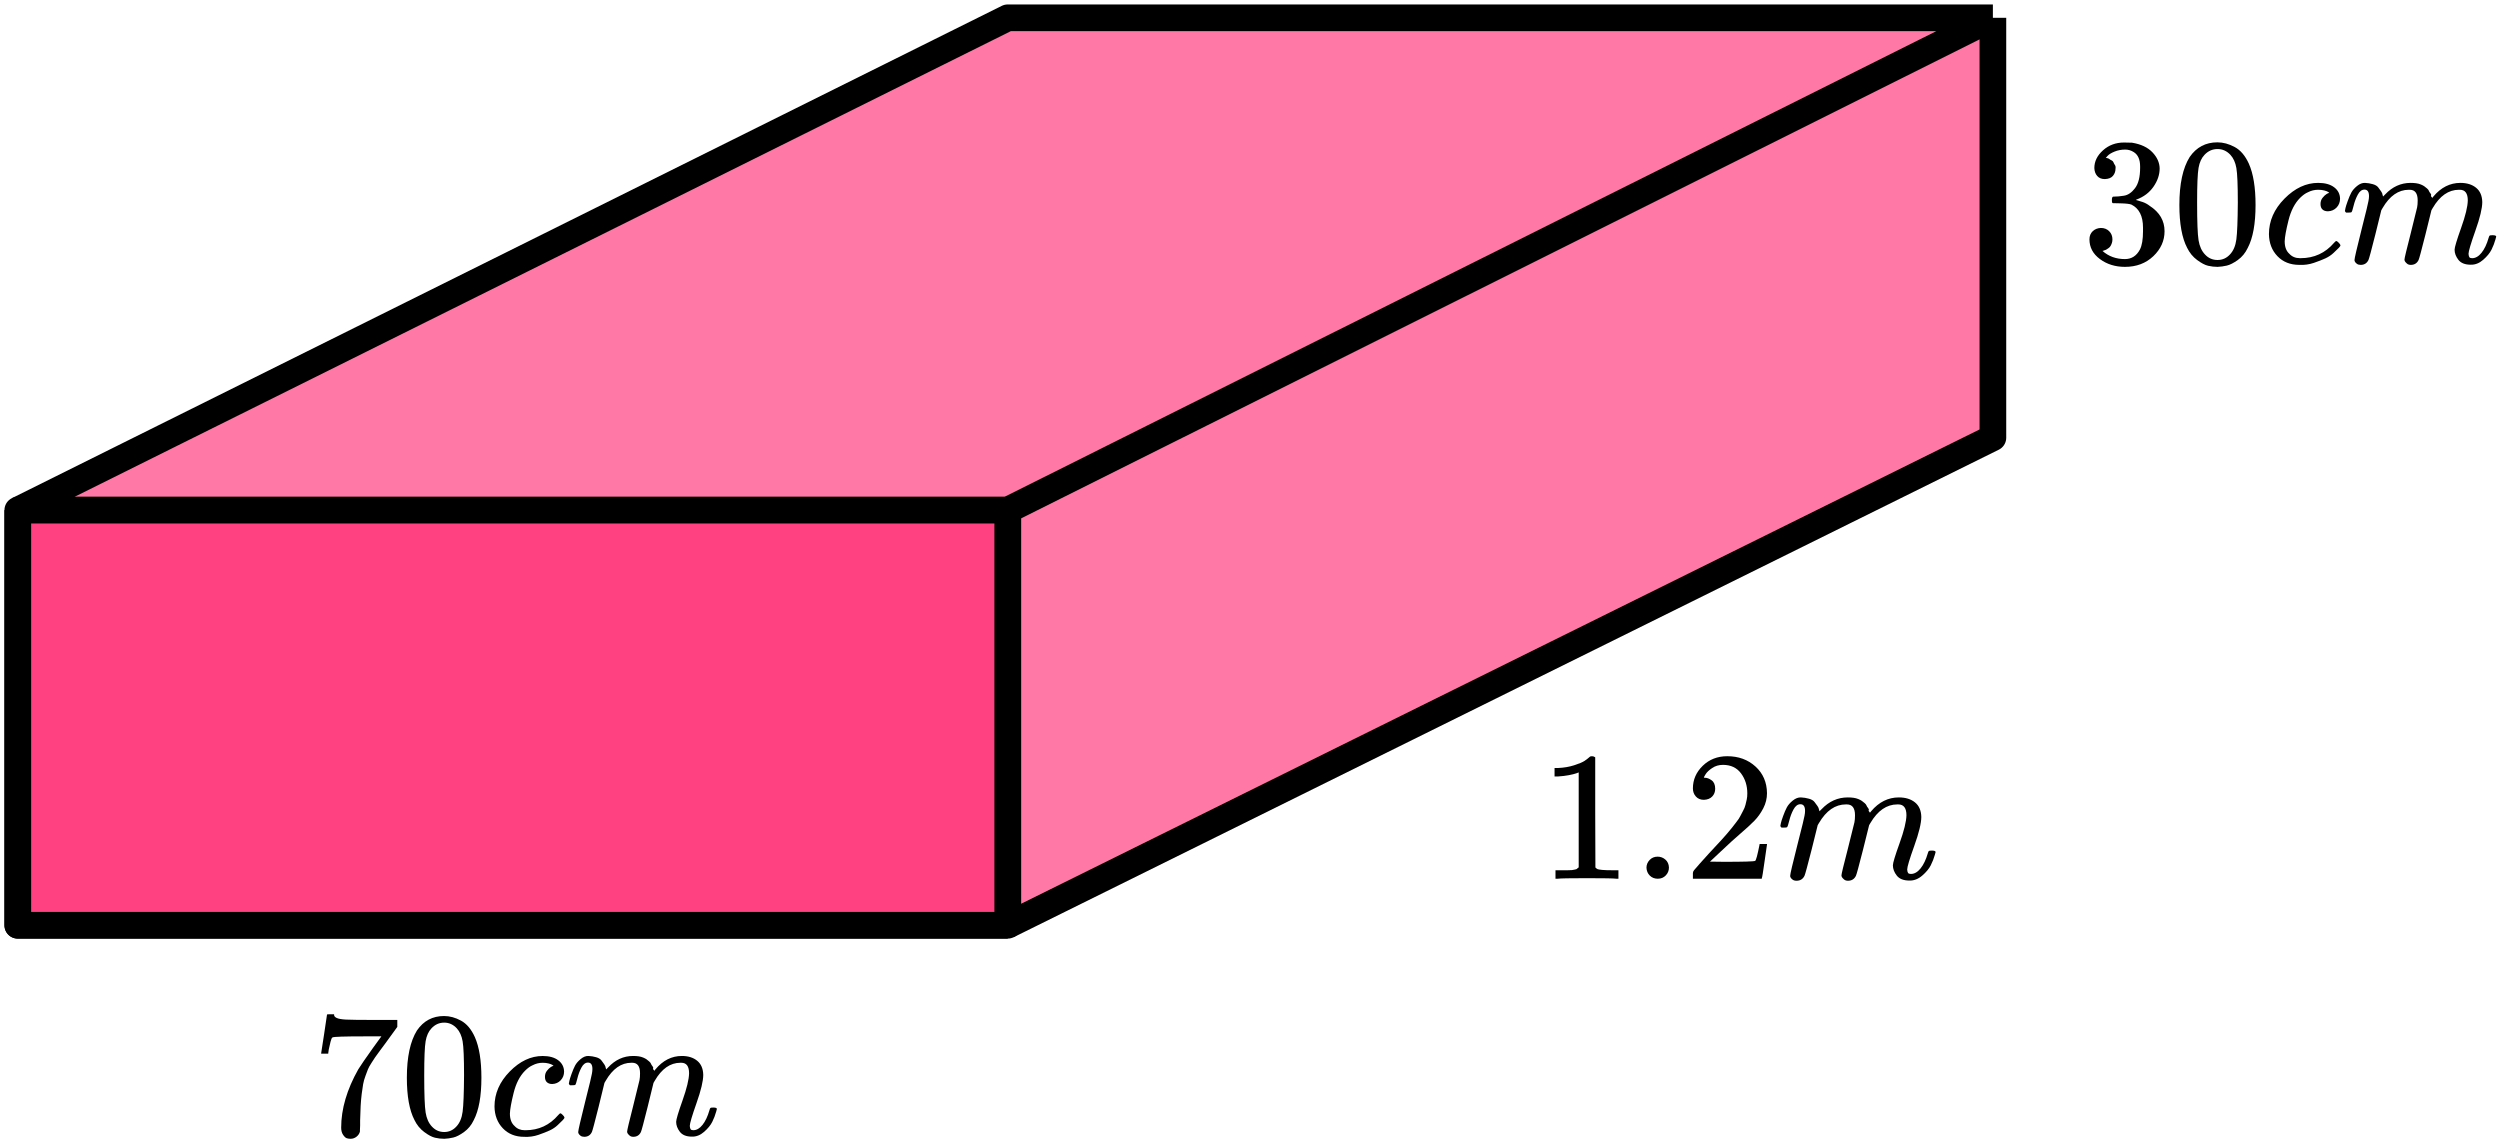 <?xml version="1.0" encoding="UTF-8"?> <svg xmlns="http://www.w3.org/2000/svg" width="281" height="128" viewBox="0 0 281 128" fill="none"><path d="M2 104V57.34L113.27 2H224V49.202L113.27 104H2Z" fill="#FF4081" fill-opacity="0.7"></path><path d="M2 57.34V104H113.27M2 57.34H113.27M2 57.34L113.27 2H224M113.27 104V57.34M113.27 104L224 49.202V2M113.27 57.34L224 2" stroke="black" stroke-width="3" stroke-linejoin="round"></path><path d="M2 103.999V57.34H113.27V103.999H2Z" fill="#FF4081" stroke="black" stroke-width="3" stroke-linejoin="round"></path><g clip-path="url(#clip0_2095:86990)"><path d="M236.583 20.129C236.217 20.129 235.932 20.014 235.729 19.783C235.526 19.552 235.417 19.254 235.404 18.888C235.404 18.142 235.729 17.477 236.38 16.894C237.031 16.311 237.817 16.019 238.739 16.019C239.214 16.019 239.512 16.026 239.634 16.039C240.637 16.202 241.403 16.562 241.932 17.118C242.461 17.674 242.732 18.277 242.745 18.928C242.745 19.634 242.515 20.319 242.054 20.983C241.593 21.648 240.956 22.129 240.142 22.428L240.081 22.468C240.081 22.482 240.142 22.502 240.264 22.529C240.386 22.557 240.583 22.618 240.854 22.713C241.125 22.808 241.383 22.95 241.627 23.14C242.739 23.859 243.295 24.808 243.295 25.988C243.295 27.06 242.874 27.995 242.034 28.796C241.193 29.596 240.129 29.996 238.841 29.996C237.756 29.996 236.82 29.704 236.034 29.121C235.248 28.538 234.854 27.799 234.854 26.904C234.854 26.524 234.977 26.219 235.221 25.988C235.465 25.758 235.77 25.636 236.136 25.622C236.515 25.622 236.827 25.744 237.071 25.988C237.315 26.232 237.437 26.537 237.437 26.904C237.437 27.053 237.417 27.189 237.376 27.311C237.336 27.433 237.288 27.541 237.234 27.636C237.18 27.731 237.105 27.812 237.01 27.88C236.915 27.948 236.834 28.002 236.766 28.043C236.698 28.084 236.631 28.111 236.563 28.124C236.495 28.138 236.441 28.158 236.4 28.185L236.319 28.206C237.01 28.816 237.851 29.121 238.841 29.121C239.586 29.121 240.149 28.762 240.529 28.043C240.759 27.595 240.874 26.91 240.874 25.988V25.581C240.874 24.293 240.441 23.431 239.573 22.997C239.369 22.916 238.956 22.869 238.332 22.855L237.478 22.835L237.417 22.794C237.39 22.753 237.376 22.645 237.376 22.468C237.376 22.224 237.431 22.102 237.539 22.102C237.919 22.102 238.312 22.068 238.719 22C239.18 21.933 239.6 21.648 239.98 21.146C240.359 20.644 240.549 19.885 240.549 18.867V18.705C240.549 17.931 240.312 17.396 239.837 17.097C239.539 16.907 239.22 16.812 238.881 16.812C238.447 16.812 238.047 16.887 237.681 17.036C237.315 17.186 237.058 17.341 236.909 17.504C236.759 17.667 236.685 17.748 236.685 17.748H236.746C236.787 17.762 236.841 17.776 236.909 17.789C236.976 17.803 237.044 17.837 237.112 17.891C237.18 17.945 237.261 17.992 237.356 18.033C237.451 18.074 237.519 18.148 237.559 18.257C237.6 18.366 237.654 18.467 237.722 18.562C237.79 18.657 237.81 18.793 237.783 18.969C237.783 19.267 237.688 19.532 237.498 19.762C237.309 19.993 237.003 20.115 236.583 20.129Z" fill="black"></path><path d="M246.121 17.647C246.88 16.548 247.918 15.999 249.233 15.999C249.884 15.999 250.534 16.175 251.185 16.528C251.836 16.88 252.365 17.504 252.772 18.399C253.273 19.525 253.524 21.071 253.524 23.038C253.524 25.14 253.233 26.748 252.649 27.86C252.378 28.43 252.005 28.884 251.531 29.223C251.056 29.562 250.643 29.772 250.29 29.854C249.938 29.935 249.592 29.983 249.253 29.996C248.901 29.996 248.548 29.955 248.196 29.874C247.843 29.793 247.43 29.576 246.955 29.223C246.48 28.87 246.108 28.416 245.836 27.86C245.253 26.748 244.962 25.14 244.962 23.038C244.962 20.678 245.348 18.881 246.121 17.647ZM250.697 17.402C250.29 16.968 249.809 16.752 249.253 16.752C248.684 16.752 248.196 16.968 247.789 17.402C247.45 17.755 247.226 18.244 247.118 18.867C247.009 19.491 246.955 20.793 246.955 22.774C246.955 24.917 247.009 26.327 247.118 27.005C247.226 27.683 247.47 28.219 247.85 28.613C248.229 29.02 248.697 29.223 249.253 29.223C249.795 29.223 250.256 29.02 250.636 28.613C251.029 28.206 251.273 27.636 251.368 26.904C251.463 26.171 251.517 24.795 251.531 22.774C251.531 20.807 251.477 19.512 251.368 18.888C251.26 18.264 251.036 17.769 250.697 17.402Z" fill="black"></path><path d="M255.029 26.313C255.029 24.835 255.612 23.506 256.778 22.326C257.944 21.146 259.205 20.556 260.561 20.556C261.32 20.556 261.917 20.718 262.351 21.044C262.785 21.369 263.008 21.797 263.022 22.326C263.022 22.719 262.893 23.051 262.636 23.323C262.378 23.594 262.053 23.736 261.659 23.75C261.402 23.75 261.198 23.682 261.049 23.546C260.9 23.411 260.825 23.207 260.825 22.936C260.825 22.665 260.9 22.434 261.049 22.244C261.198 22.054 261.347 21.912 261.497 21.817C261.646 21.722 261.741 21.681 261.781 21.695H261.802C261.802 21.668 261.761 21.627 261.68 21.573C261.598 21.519 261.456 21.464 261.253 21.41C261.049 21.356 260.819 21.329 260.561 21.329C260.154 21.329 259.768 21.424 259.402 21.614C259.117 21.736 258.826 21.946 258.527 22.244C257.931 22.841 257.497 23.682 257.226 24.767C256.955 25.852 256.812 26.639 256.799 27.127C256.799 27.751 256.975 28.219 257.327 28.531C257.626 28.856 258.019 29.019 258.507 29.019H258.588C260.107 29.019 261.361 28.443 262.351 27.29C262.473 27.154 262.554 27.086 262.595 27.086C262.649 27.086 262.737 27.147 262.859 27.27C262.981 27.392 263.049 27.486 263.063 27.554C263.076 27.622 263.015 27.724 262.88 27.86C262.744 27.995 262.547 28.185 262.29 28.429C262.032 28.673 261.727 28.877 261.375 29.04C261.022 29.202 260.588 29.372 260.073 29.548C259.558 29.724 259.015 29.799 258.446 29.772C257.429 29.772 256.609 29.446 255.985 28.795C255.361 28.144 255.043 27.317 255.029 26.313Z" fill="black"></path><path d="M263.571 23.711C263.585 23.629 263.605 23.521 263.632 23.385C263.659 23.25 263.741 22.992 263.876 22.612C264.012 22.232 264.148 21.913 264.283 21.656C264.419 21.398 264.636 21.147 264.934 20.903C265.232 20.659 265.53 20.544 265.829 20.557C266.127 20.571 266.419 20.618 266.703 20.7C266.988 20.781 267.191 20.903 267.313 21.066C267.435 21.229 267.544 21.378 267.639 21.513C267.734 21.649 267.788 21.778 267.801 21.9L267.842 22.042C267.842 22.07 267.849 22.083 267.863 22.083L268.086 21.859C268.9 20.991 269.856 20.557 270.954 20.557C271.184 20.557 271.394 20.571 271.584 20.598C271.774 20.625 271.95 20.672 272.113 20.74C272.276 20.808 272.405 20.876 272.499 20.944C272.594 21.012 272.696 21.093 272.805 21.188C272.913 21.283 272.981 21.371 273.008 21.452C273.035 21.534 273.089 21.622 273.171 21.717C273.252 21.812 273.279 21.893 273.252 21.961C273.225 22.029 273.245 22.09 273.313 22.144C273.381 22.198 273.394 22.246 273.354 22.287L273.516 22.083C274.371 21.066 275.381 20.557 276.547 20.557C277.279 20.557 277.869 20.74 278.316 21.107C278.763 21.473 278.994 22.008 279.007 22.714C279.007 23.405 278.75 24.477 278.235 25.928C277.719 27.38 277.462 28.248 277.462 28.532C277.475 28.722 277.509 28.851 277.563 28.919C277.618 28.987 277.719 29.021 277.869 29.021C278.248 29.021 278.601 28.817 278.926 28.41C279.252 28.003 279.516 27.447 279.719 26.742C279.76 26.593 279.801 26.505 279.841 26.477C279.882 26.45 279.99 26.437 280.167 26.437C280.438 26.437 280.573 26.491 280.573 26.6C280.573 26.613 280.546 26.715 280.492 26.905C280.384 27.298 280.234 27.685 280.045 28.064C279.855 28.444 279.543 28.824 279.109 29.204C278.675 29.584 278.208 29.767 277.706 29.753C277.069 29.753 276.608 29.57 276.323 29.204C276.038 28.838 275.896 28.458 275.896 28.064C275.896 27.807 276.14 26.993 276.628 25.623C277.116 24.253 277.367 23.222 277.38 22.531C277.38 21.73 277.082 21.33 276.486 21.33H276.384C275.218 21.33 274.235 22.015 273.435 23.385L273.293 23.629L272.621 26.355C272.174 28.132 271.916 29.088 271.849 29.224C271.672 29.59 271.381 29.773 270.974 29.773C270.798 29.773 270.656 29.726 270.547 29.631C270.439 29.536 270.364 29.455 270.323 29.387C270.283 29.319 270.262 29.251 270.262 29.183C270.262 29.034 270.493 28.064 270.954 26.274L271.686 23.304C271.727 23.1 271.747 22.843 271.747 22.531C271.747 21.73 271.449 21.33 270.852 21.33H270.75C269.584 21.33 268.601 22.015 267.801 23.385L267.659 23.629L266.988 26.355C266.541 28.132 266.283 29.088 266.215 29.224C266.039 29.59 265.747 29.773 265.341 29.773C265.164 29.773 265.022 29.733 264.914 29.651C264.805 29.57 264.731 29.489 264.69 29.407C264.649 29.326 264.636 29.258 264.649 29.204C264.649 29.027 264.907 27.915 265.422 25.867C265.951 23.778 266.215 22.687 266.215 22.592C266.256 22.388 266.276 22.205 266.276 22.042C266.276 21.554 266.107 21.31 265.768 21.31C265.469 21.31 265.219 21.5 265.015 21.88C264.812 22.259 264.656 22.673 264.547 23.121C264.439 23.568 264.358 23.812 264.303 23.853C264.276 23.88 264.168 23.894 263.978 23.894H263.693C263.612 23.812 263.571 23.751 263.571 23.711Z" fill="black"></path></g><path d="M177.446 86.819L177.174 86.922C176.98 86.991 176.701 87.06 176.34 87.129C175.978 87.198 175.574 87.246 175.129 87.274H174.732V86.323H175.129C175.783 86.295 176.388 86.192 176.945 86.013C177.501 85.833 177.891 85.668 178.114 85.516C178.336 85.365 178.531 85.213 178.698 85.061C178.726 85.02 178.809 84.999 178.949 84.999C179.074 84.999 179.192 85.041 179.303 85.124V91.306L179.324 97.508C179.422 97.605 179.505 97.667 179.575 97.694C179.644 97.722 179.811 97.749 180.076 97.777C180.34 97.805 180.771 97.818 181.37 97.818H181.912V98.769H181.683C181.391 98.728 180.284 98.707 178.364 98.707C176.472 98.707 175.379 98.728 175.087 98.769H174.837V97.818H175.379C175.686 97.818 175.95 97.818 176.173 97.818C176.395 97.818 176.569 97.812 176.694 97.798C176.82 97.784 176.931 97.763 177.028 97.736C177.126 97.708 177.181 97.694 177.195 97.694C177.209 97.694 177.251 97.66 177.321 97.591C177.39 97.522 177.432 97.495 177.446 97.508V86.819Z" fill="black"></path><path d="M185.063 97.529C185.063 97.198 185.182 96.909 185.418 96.661C185.655 96.412 185.954 96.288 186.316 96.288C186.65 96.288 186.942 96.399 187.192 96.619C187.443 96.84 187.575 97.136 187.589 97.508C187.589 97.853 187.471 98.149 187.234 98.397C186.998 98.645 186.698 98.769 186.337 98.769C185.975 98.769 185.676 98.652 185.439 98.418C185.203 98.184 185.077 97.887 185.063 97.529Z" fill="black"></path><path d="M191.514 89.9C191.138 89.9 190.839 89.776 190.616 89.527C190.394 89.279 190.282 88.976 190.282 88.618C190.282 87.639 190.651 86.791 191.388 86.075C192.126 85.358 193.044 84.999 194.144 84.999C195.41 84.999 196.467 85.385 197.316 86.157C198.165 86.929 198.596 87.928 198.61 89.155C198.61 89.748 198.471 90.313 198.193 90.851C197.914 91.388 197.58 91.857 197.191 92.257C196.801 92.656 196.245 93.166 195.521 93.787C195.02 94.214 194.324 94.848 193.434 95.689L192.202 96.847L193.789 96.867C195.973 96.867 197.135 96.833 197.274 96.764C197.372 96.736 197.539 96.123 197.775 94.924V94.862H198.61V94.924C198.596 94.965 198.506 95.592 198.339 96.805C198.172 98.018 198.067 98.652 198.026 98.707V98.769H190.282V98.377V98.129C190.282 98.032 190.324 97.929 190.407 97.818C190.491 97.708 190.7 97.467 191.034 97.095C191.437 96.654 191.785 96.268 192.077 95.937C192.202 95.799 192.439 95.544 192.787 95.172C193.135 94.8 193.371 94.545 193.497 94.407C193.622 94.269 193.824 94.042 194.102 93.725C194.38 93.408 194.575 93.173 194.686 93.022C194.798 92.87 194.958 92.663 195.166 92.401C195.375 92.139 195.521 91.919 195.605 91.74C195.688 91.561 195.792 91.361 195.918 91.14C196.043 90.92 196.133 90.699 196.189 90.478C196.245 90.258 196.293 90.051 196.335 89.858C196.377 89.665 196.398 89.438 196.398 89.176C196.398 88.308 196.161 87.556 195.688 86.922C195.215 86.288 194.54 85.971 193.663 85.971C193.204 85.971 192.801 86.088 192.453 86.323C192.105 86.557 191.862 86.784 191.722 87.005C191.583 87.225 191.514 87.356 191.514 87.398C191.514 87.412 191.548 87.418 191.618 87.418C191.868 87.418 192.126 87.515 192.39 87.708C192.655 87.901 192.787 88.218 192.787 88.659C192.787 89.004 192.676 89.293 192.453 89.527C192.23 89.762 191.917 89.886 191.514 89.9Z" fill="black"></path><path d="M200.112 92.835C200.126 92.752 200.147 92.642 200.175 92.504C200.203 92.366 200.286 92.104 200.425 91.718C200.565 91.332 200.704 91.008 200.843 90.746C200.982 90.485 201.205 90.23 201.511 89.981C201.817 89.733 202.123 89.616 202.429 89.63C202.735 89.644 203.034 89.692 203.327 89.775C203.619 89.857 203.828 89.981 203.953 90.147C204.078 90.312 204.189 90.464 204.287 90.602C204.384 90.74 204.44 90.871 204.454 90.995L204.495 91.139C204.495 91.167 204.502 91.181 204.516 91.181L204.746 90.953C205.581 90.071 206.562 89.63 207.689 89.63C207.925 89.63 208.141 89.644 208.336 89.671C208.531 89.699 208.712 89.747 208.879 89.816C209.046 89.885 209.178 89.954 209.275 90.023C209.373 90.092 209.477 90.174 209.588 90.271C209.7 90.367 209.769 90.457 209.797 90.54C209.825 90.622 209.88 90.712 209.964 90.808C210.047 90.905 210.075 90.988 210.047 91.057C210.02 91.126 210.04 91.188 210.11 91.243C210.18 91.298 210.193 91.346 210.152 91.387L210.319 91.181C211.195 90.147 212.232 89.63 213.429 89.63C214.18 89.63 214.785 89.816 215.244 90.188C215.704 90.56 215.94 91.105 215.954 91.822C215.954 92.525 215.69 93.614 215.161 95.088C214.632 96.563 214.368 97.445 214.368 97.735C214.382 97.928 214.417 98.059 214.472 98.128C214.528 98.197 214.632 98.231 214.785 98.231C215.175 98.231 215.537 98.024 215.871 97.611C216.205 97.197 216.476 96.632 216.685 95.915C216.726 95.764 216.768 95.674 216.81 95.647C216.852 95.619 216.963 95.605 217.144 95.605C217.422 95.605 217.561 95.66 217.561 95.771C217.561 95.784 217.533 95.888 217.478 96.081C217.366 96.481 217.213 96.873 217.019 97.259C216.824 97.645 216.504 98.031 216.059 98.417C215.613 98.803 215.133 98.989 214.618 98.975C213.964 98.975 213.491 98.789 213.199 98.417C212.907 98.045 212.761 97.659 212.761 97.259C212.761 96.997 213.011 96.17 213.512 94.778C214.013 93.386 214.27 92.338 214.284 91.635C214.284 90.822 213.978 90.416 213.366 90.416H213.262C212.065 90.416 211.056 91.112 210.235 92.504L210.089 92.752L209.4 95.523C208.941 97.328 208.677 98.3 208.607 98.438C208.426 98.81 208.127 98.996 207.71 98.996C207.529 98.996 207.383 98.948 207.271 98.851C207.16 98.755 207.084 98.672 207.042 98.603C207 98.534 206.979 98.465 206.979 98.397C206.979 98.245 207.216 97.259 207.689 95.44L208.44 92.421C208.482 92.214 208.503 91.953 208.503 91.635C208.503 90.822 208.197 90.416 207.584 90.416H207.48C206.283 90.416 205.275 91.112 204.454 92.504L204.308 92.752L203.619 95.523C203.16 97.328 202.895 98.3 202.826 98.438C202.645 98.81 202.346 98.996 201.928 98.996C201.747 98.996 201.601 98.955 201.49 98.872C201.379 98.789 201.302 98.707 201.26 98.624C201.219 98.541 201.205 98.472 201.219 98.417C201.219 98.238 201.483 97.108 202.012 95.026C202.554 92.904 202.826 91.794 202.826 91.698C202.867 91.491 202.888 91.305 202.888 91.139C202.888 90.643 202.714 90.395 202.366 90.395C202.06 90.395 201.803 90.588 201.594 90.974C201.385 91.36 201.225 91.78 201.114 92.235C201.003 92.69 200.919 92.938 200.864 92.979C200.836 93.007 200.725 93.021 200.53 93.021H200.238C200.154 92.938 200.112 92.876 200.112 92.835Z" fill="black"></path><g clip-path="url(#clip1_2095:86990)"><path d="M36.1 118.372C36.113 118.346 36.226 117.617 36.438 116.186L36.756 114.04C36.756 114.013 36.889 114 37.154 114H37.552V114.08C37.552 114.214 37.652 114.328 37.851 114.421C38.05 114.515 38.395 114.575 38.886 114.602C39.377 114.628 40.498 114.642 42.249 114.642H44.657V115.424L43.304 117.289C43.184 117.45 42.985 117.717 42.707 118.092C42.428 118.466 42.249 118.713 42.169 118.834C42.09 118.954 41.95 119.168 41.751 119.476C41.552 119.783 41.42 120.024 41.353 120.198C41.287 120.372 41.194 120.619 41.075 120.94C40.955 121.261 40.869 121.568 40.816 121.862C40.763 122.157 40.71 122.518 40.657 122.946C40.604 123.373 40.564 123.828 40.537 124.309C40.511 124.791 40.491 125.339 40.478 125.954C40.478 126.141 40.478 126.329 40.478 126.516C40.478 126.703 40.471 126.863 40.458 126.997V127.178C40.405 127.405 40.279 127.599 40.08 127.759C39.881 127.92 39.655 128 39.403 128C39.257 128 39.118 127.98 38.985 127.94C38.852 127.9 38.713 127.773 38.567 127.559C38.421 127.345 38.348 127.077 38.348 126.756C38.348 124.644 38.992 122.451 40.279 120.178C40.544 119.75 41.101 118.941 41.95 117.751L42.866 116.487H41.015C38.707 116.487 37.493 116.527 37.373 116.607C37.294 116.648 37.221 116.808 37.154 117.089C37.088 117.37 37.022 117.657 36.955 117.951L36.896 118.372V118.433H36.1V118.372Z" fill="black"></path><path d="M46.866 115.825C47.609 114.742 48.624 114.201 49.911 114.201C50.547 114.201 51.184 114.374 51.821 114.722C52.458 115.07 52.975 115.685 53.373 116.567C53.864 117.677 54.11 119.202 54.11 121.14C54.11 123.213 53.824 124.798 53.254 125.894C52.989 126.456 52.624 126.904 52.159 127.238C51.695 127.572 51.29 127.779 50.945 127.86C50.6 127.94 50.262 127.987 49.931 128C49.586 128 49.241 127.96 48.896 127.88C48.551 127.799 48.146 127.585 47.682 127.238C47.217 126.89 46.852 126.442 46.587 125.894C46.017 124.798 45.731 123.213 45.731 121.14C45.731 118.814 46.11 117.042 46.866 115.825ZM51.343 115.585C50.945 115.157 50.474 114.943 49.931 114.943C49.373 114.943 48.896 115.157 48.498 115.585C48.166 115.932 47.947 116.414 47.841 117.029C47.735 117.644 47.682 118.927 47.682 120.88C47.682 122.992 47.735 124.383 47.841 125.052C47.947 125.72 48.186 126.248 48.557 126.636C48.929 127.037 49.386 127.238 49.931 127.238C50.461 127.238 50.912 127.037 51.284 126.636C51.669 126.235 51.907 125.673 52 124.951C52.093 124.229 52.146 122.872 52.159 120.88C52.159 118.941 52.106 117.664 52 117.049C51.894 116.434 51.675 115.946 51.343 115.585Z" fill="black"></path><path d="M55.582 124.37C55.582 122.913 56.153 121.602 57.294 120.439C58.434 119.276 59.668 118.694 60.995 118.694C61.738 118.694 62.322 118.854 62.746 119.175C63.171 119.496 63.39 119.917 63.403 120.439C63.403 120.827 63.277 121.154 63.025 121.422C62.773 121.689 62.454 121.829 62.07 121.843C61.818 121.843 61.618 121.776 61.473 121.642C61.327 121.509 61.254 121.308 61.254 121.041C61.254 120.773 61.327 120.546 61.473 120.359C61.618 120.171 61.764 120.031 61.91 119.937C62.056 119.844 62.149 119.804 62.189 119.817H62.209C62.209 119.79 62.169 119.75 62.09 119.697C62.01 119.643 61.871 119.59 61.672 119.536C61.473 119.483 61.247 119.456 60.995 119.456C60.597 119.456 60.219 119.55 59.861 119.737C59.582 119.857 59.297 120.064 59.005 120.359C58.421 120.947 57.997 121.776 57.731 122.846C57.466 123.915 57.327 124.691 57.313 125.172C57.313 125.787 57.486 126.249 57.831 126.556C58.123 126.877 58.507 127.038 58.985 127.038H59.065C60.55 127.038 61.778 126.469 62.746 125.333C62.866 125.199 62.945 125.132 62.985 125.132C63.038 125.132 63.124 125.192 63.244 125.313C63.363 125.433 63.429 125.527 63.443 125.594C63.456 125.66 63.396 125.761 63.264 125.894C63.131 126.028 62.939 126.215 62.687 126.456C62.434 126.697 62.136 126.897 61.791 127.058C61.446 127.218 61.022 127.385 60.517 127.559C60.013 127.733 59.483 127.807 58.925 127.78C57.93 127.78 57.128 127.459 56.517 126.817C55.907 126.175 55.595 125.36 55.582 124.37Z" fill="black"></path><path d="M63.94 121.8C63.954 121.72 63.974 121.613 64 121.479C64.027 121.346 64.106 121.092 64.239 120.717C64.372 120.343 64.504 120.029 64.637 119.774C64.77 119.52 64.982 119.273 65.274 119.032C65.566 118.792 65.858 118.678 66.149 118.691C66.441 118.705 66.727 118.752 67.005 118.832C67.284 118.912 67.483 119.032 67.602 119.193C67.722 119.353 67.828 119.5 67.921 119.634C68.013 119.768 68.067 119.895 68.08 120.015L68.12 120.156C68.12 120.182 68.126 120.196 68.139 120.196L68.358 119.975C69.154 119.119 70.09 118.691 71.164 118.691C71.39 118.691 71.596 118.705 71.781 118.731C71.967 118.758 72.139 118.805 72.299 118.872C72.458 118.939 72.584 119.006 72.677 119.072C72.77 119.139 72.869 119.22 72.975 119.313C73.081 119.407 73.148 119.494 73.174 119.574C73.201 119.654 73.254 119.741 73.334 119.835C73.413 119.928 73.44 120.008 73.413 120.075C73.387 120.142 73.406 120.202 73.473 120.256C73.539 120.309 73.552 120.356 73.513 120.396L73.672 120.196C74.508 119.193 75.496 118.691 76.637 118.691C77.353 118.691 77.93 118.872 78.368 119.233C78.806 119.594 79.032 120.122 79.045 120.817C79.045 121.499 78.793 122.556 78.289 123.987C77.785 125.417 77.532 126.273 77.532 126.554C77.546 126.741 77.579 126.868 77.632 126.935C77.685 127.002 77.785 127.035 77.93 127.035C78.302 127.035 78.647 126.835 78.965 126.434C79.284 126.032 79.543 125.484 79.742 124.789C79.781 124.642 79.821 124.555 79.861 124.528C79.901 124.501 80.007 124.488 80.179 124.488C80.445 124.488 80.577 124.541 80.577 124.648C80.577 124.662 80.551 124.762 80.498 124.949C80.392 125.337 80.246 125.718 80.06 126.093C79.874 126.467 79.569 126.841 79.144 127.216C78.72 127.59 78.262 127.771 77.771 127.757C77.148 127.757 76.697 127.577 76.418 127.216C76.139 126.855 76 126.48 76 126.093C76 125.838 76.239 125.036 76.717 123.686C77.194 122.335 77.44 121.319 77.453 120.637C77.453 119.848 77.161 119.454 76.577 119.454H76.478C75.337 119.454 74.375 120.129 73.592 121.479L73.453 121.72L72.796 124.408C72.358 126.159 72.106 127.102 72.04 127.236C71.868 127.597 71.582 127.777 71.184 127.777C71.012 127.777 70.873 127.731 70.766 127.637C70.66 127.543 70.587 127.463 70.547 127.396C70.508 127.329 70.488 127.263 70.488 127.196C70.488 127.049 70.713 126.093 71.164 124.327L71.881 121.399C71.921 121.199 71.941 120.944 71.941 120.637C71.941 119.848 71.649 119.454 71.065 119.454H70.965C69.824 119.454 68.862 120.129 68.08 121.479L67.94 121.72L67.284 124.408C66.846 126.159 66.594 127.102 66.528 127.236C66.355 127.597 66.07 127.777 65.672 127.777C65.499 127.777 65.36 127.737 65.254 127.657C65.148 127.577 65.075 127.497 65.035 127.416C64.995 127.336 64.982 127.269 64.995 127.216C64.995 127.042 65.247 125.945 65.751 123.926C66.269 121.867 66.528 120.791 66.528 120.697C66.567 120.497 66.587 120.316 66.587 120.156C66.587 119.674 66.421 119.434 66.09 119.434C65.798 119.434 65.552 119.621 65.353 119.995C65.154 120.37 65.002 120.777 64.896 121.219C64.79 121.66 64.71 121.901 64.657 121.941C64.63 121.967 64.524 121.981 64.338 121.981H64.06C63.98 121.901 63.94 121.84 63.94 121.8Z" fill="black"></path></g><defs><clipPath id="clip0_2095:86990"><rect width="47" height="14" fill="white" transform="translate(234 16)"></rect></clipPath><clipPath id="clip1_2095:86990"><rect width="46" height="14" fill="white" transform="translate(35 114)"></rect></clipPath></defs></svg> 